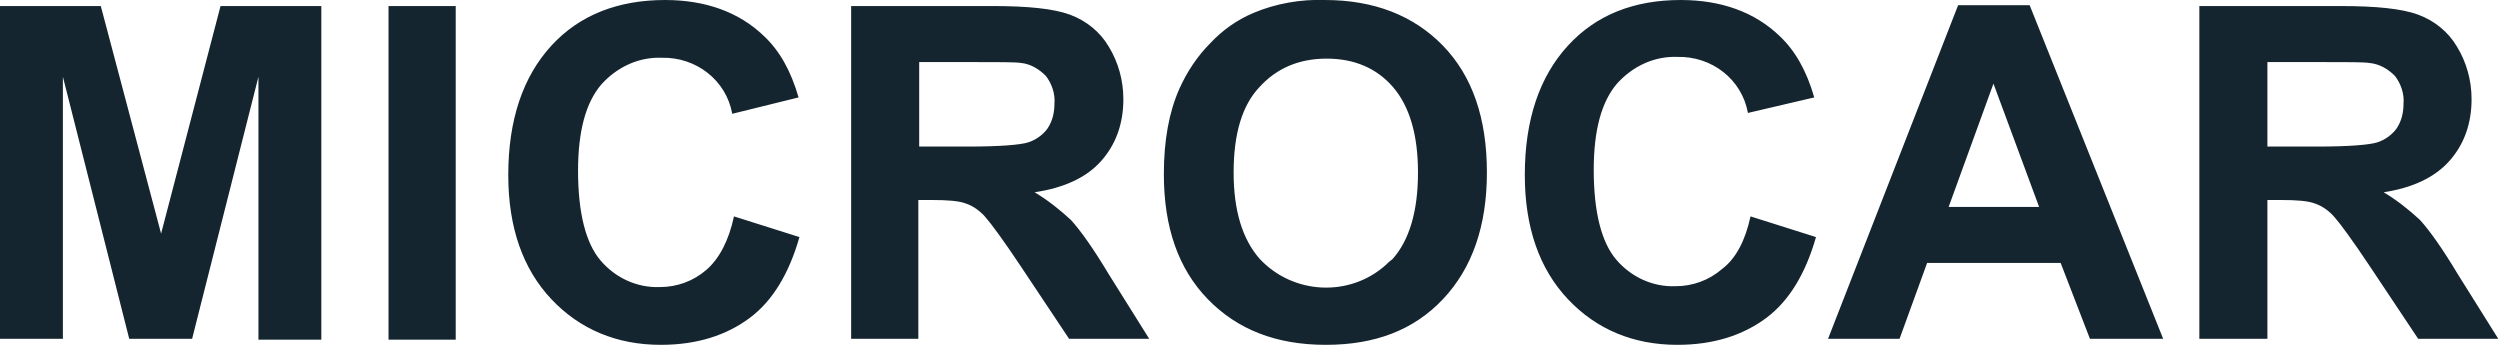<svg width="290" height="40" viewBox="0 0 290 40" fill="none" xmlns="http://www.w3.org/2000/svg">
<g clip-path="url(#clip0_248_2244)">
<path d="M0 39.301V0.701H11.692L18.687 27.101L25.582 0.701H37.274V39.401H29.979V8.901L22.285 39.301H14.99L7.295 8.901V39.301H0ZM45.069 39.301V0.701H52.864V39.401H45.069V39.301ZM85.141 25.101L92.736 27.501C91.537 31.701 89.638 34.901 86.94 36.901C84.242 38.901 80.844 40.001 76.647 40.001C71.551 40.001 67.254 38.201 63.956 34.701C60.658 31.201 58.959 26.401 58.959 20.301C58.959 13.901 60.658 8.901 63.956 5.301C67.254 1.701 71.751 0.001 77.147 0.001C81.844 0.001 85.741 1.401 88.639 4.201C90.438 5.901 91.737 8.201 92.636 11.301L84.941 13.201C84.242 9.301 80.744 6.601 76.747 6.701C74.049 6.601 71.551 7.801 69.752 9.801C67.953 11.901 67.054 15.201 67.054 19.801C67.054 24.701 67.953 28.201 69.652 30.201C71.351 32.201 73.849 33.401 76.547 33.301C78.546 33.301 80.445 32.601 81.944 31.301C83.442 30.001 84.542 27.901 85.141 25.101ZM98.732 39.301V0.701H115.121C119.218 0.701 122.216 1.001 124.114 1.701C126.013 2.401 127.612 3.701 128.611 5.401C129.711 7.201 130.31 9.301 130.31 11.501C130.31 14.401 129.411 16.801 127.712 18.701C126.013 20.601 123.415 21.801 120.017 22.301C121.516 23.201 122.915 24.301 124.214 25.501C125.314 26.701 126.813 28.801 128.611 31.801L133.308 39.301H124.014L118.418 30.901C116.42 27.901 115.021 26.001 114.321 25.201C113.722 24.501 112.922 23.901 112.023 23.601C111.223 23.301 109.924 23.201 108.125 23.201H106.527V39.301H98.732ZM106.527 17.001H112.323C116.02 17.001 118.418 16.801 119.318 16.501C120.217 16.201 121.017 15.601 121.516 14.901C122.116 14.001 122.316 13.001 122.316 12.001C122.416 10.901 122.016 9.701 121.316 8.801C120.517 8.001 119.518 7.401 118.418 7.301C117.819 7.201 115.92 7.201 112.722 7.201H106.626V17.001H106.527ZM135.007 20.201C135.007 16.301 135.606 13.001 136.806 10.301C137.705 8.301 138.904 6.501 140.403 5.001C141.802 3.501 143.501 2.301 145.4 1.501C147.998 0.401 150.896 -0.099 153.694 0.001C159.39 0.001 163.987 1.801 167.385 5.301C170.782 8.801 172.481 13.701 172.481 20.001C172.481 26.201 170.782 31.101 167.385 34.701C163.987 38.301 159.49 40.001 153.794 40.001C147.998 40.001 143.501 38.201 140.103 34.701C136.706 31.201 135.007 26.401 135.007 20.201ZM143.101 20.001C143.101 24.401 144.101 27.701 146.099 30.001C149.997 34.201 156.592 34.501 160.789 30.701C160.989 30.501 161.189 30.301 161.489 30.101C163.487 27.901 164.487 24.501 164.487 20.001C164.487 15.601 163.487 12.301 161.589 10.101C159.69 7.901 157.092 6.801 153.894 6.801C150.696 6.801 148.098 7.901 146.099 10.101C144.101 12.201 143.101 15.501 143.101 20.001ZM203.06 25.101L210.655 27.501C209.456 31.701 207.557 34.901 204.859 36.901C202.161 38.901 198.763 40.001 194.566 40.001C189.469 40.001 185.172 38.201 181.875 34.701C178.577 31.201 176.878 26.401 176.878 20.301C176.878 13.901 178.577 8.901 181.875 5.301C185.172 1.701 189.569 0.001 194.966 0.001C199.662 0.001 203.56 1.401 206.458 4.201C208.256 5.901 209.555 8.201 210.455 11.301L202.76 13.101C202.061 9.201 198.563 6.501 194.566 6.601C191.868 6.501 189.369 7.701 187.571 9.701C185.772 11.801 184.873 15.101 184.873 19.701C184.873 24.601 185.772 28.101 187.471 30.101C189.17 32.101 191.668 33.301 194.366 33.201C196.365 33.201 198.263 32.501 199.762 31.201C201.361 30.001 202.46 27.901 203.06 25.101ZM250.927 39.301H242.433L239.035 30.501H223.546L220.348 39.301H212.054L227.143 0.601H235.438L250.927 39.301ZM236.537 24.001L231.241 9.701L226.044 24.001H236.537ZM255.124 39.301V0.701H271.513C275.61 0.701 278.608 1.001 280.507 1.701C282.405 2.401 284.004 3.701 285.003 5.401C286.103 7.201 286.702 9.301 286.702 11.501C286.702 14.401 285.803 16.801 284.104 18.701C282.405 20.601 279.807 21.801 276.509 22.301C278.008 23.201 279.407 24.301 280.706 25.501C281.806 26.701 283.305 28.801 285.103 31.801L289.8 39.301H280.507L274.91 30.901C272.912 27.901 271.513 26.001 270.813 25.201C270.214 24.501 269.414 23.901 268.515 23.601C267.715 23.301 266.416 23.201 264.617 23.201H263.019V39.301H255.124ZM263.019 17.001H268.815C272.512 17.001 274.91 16.801 275.81 16.501C276.709 16.201 277.509 15.601 278.008 14.901C278.608 14.001 278.808 13.001 278.808 12.001C278.908 10.901 278.508 9.701 277.808 8.801C277.009 8.001 276.01 7.401 274.81 7.301C274.211 7.201 272.312 7.201 269.114 7.201H263.019V17.001Z" fill="#142530"/>
</g>
<defs>
<clipPath id="clip0_248_2244">
<rect width="290" height="40" fill="white"/>
</clipPath>
</defs>
</svg>
